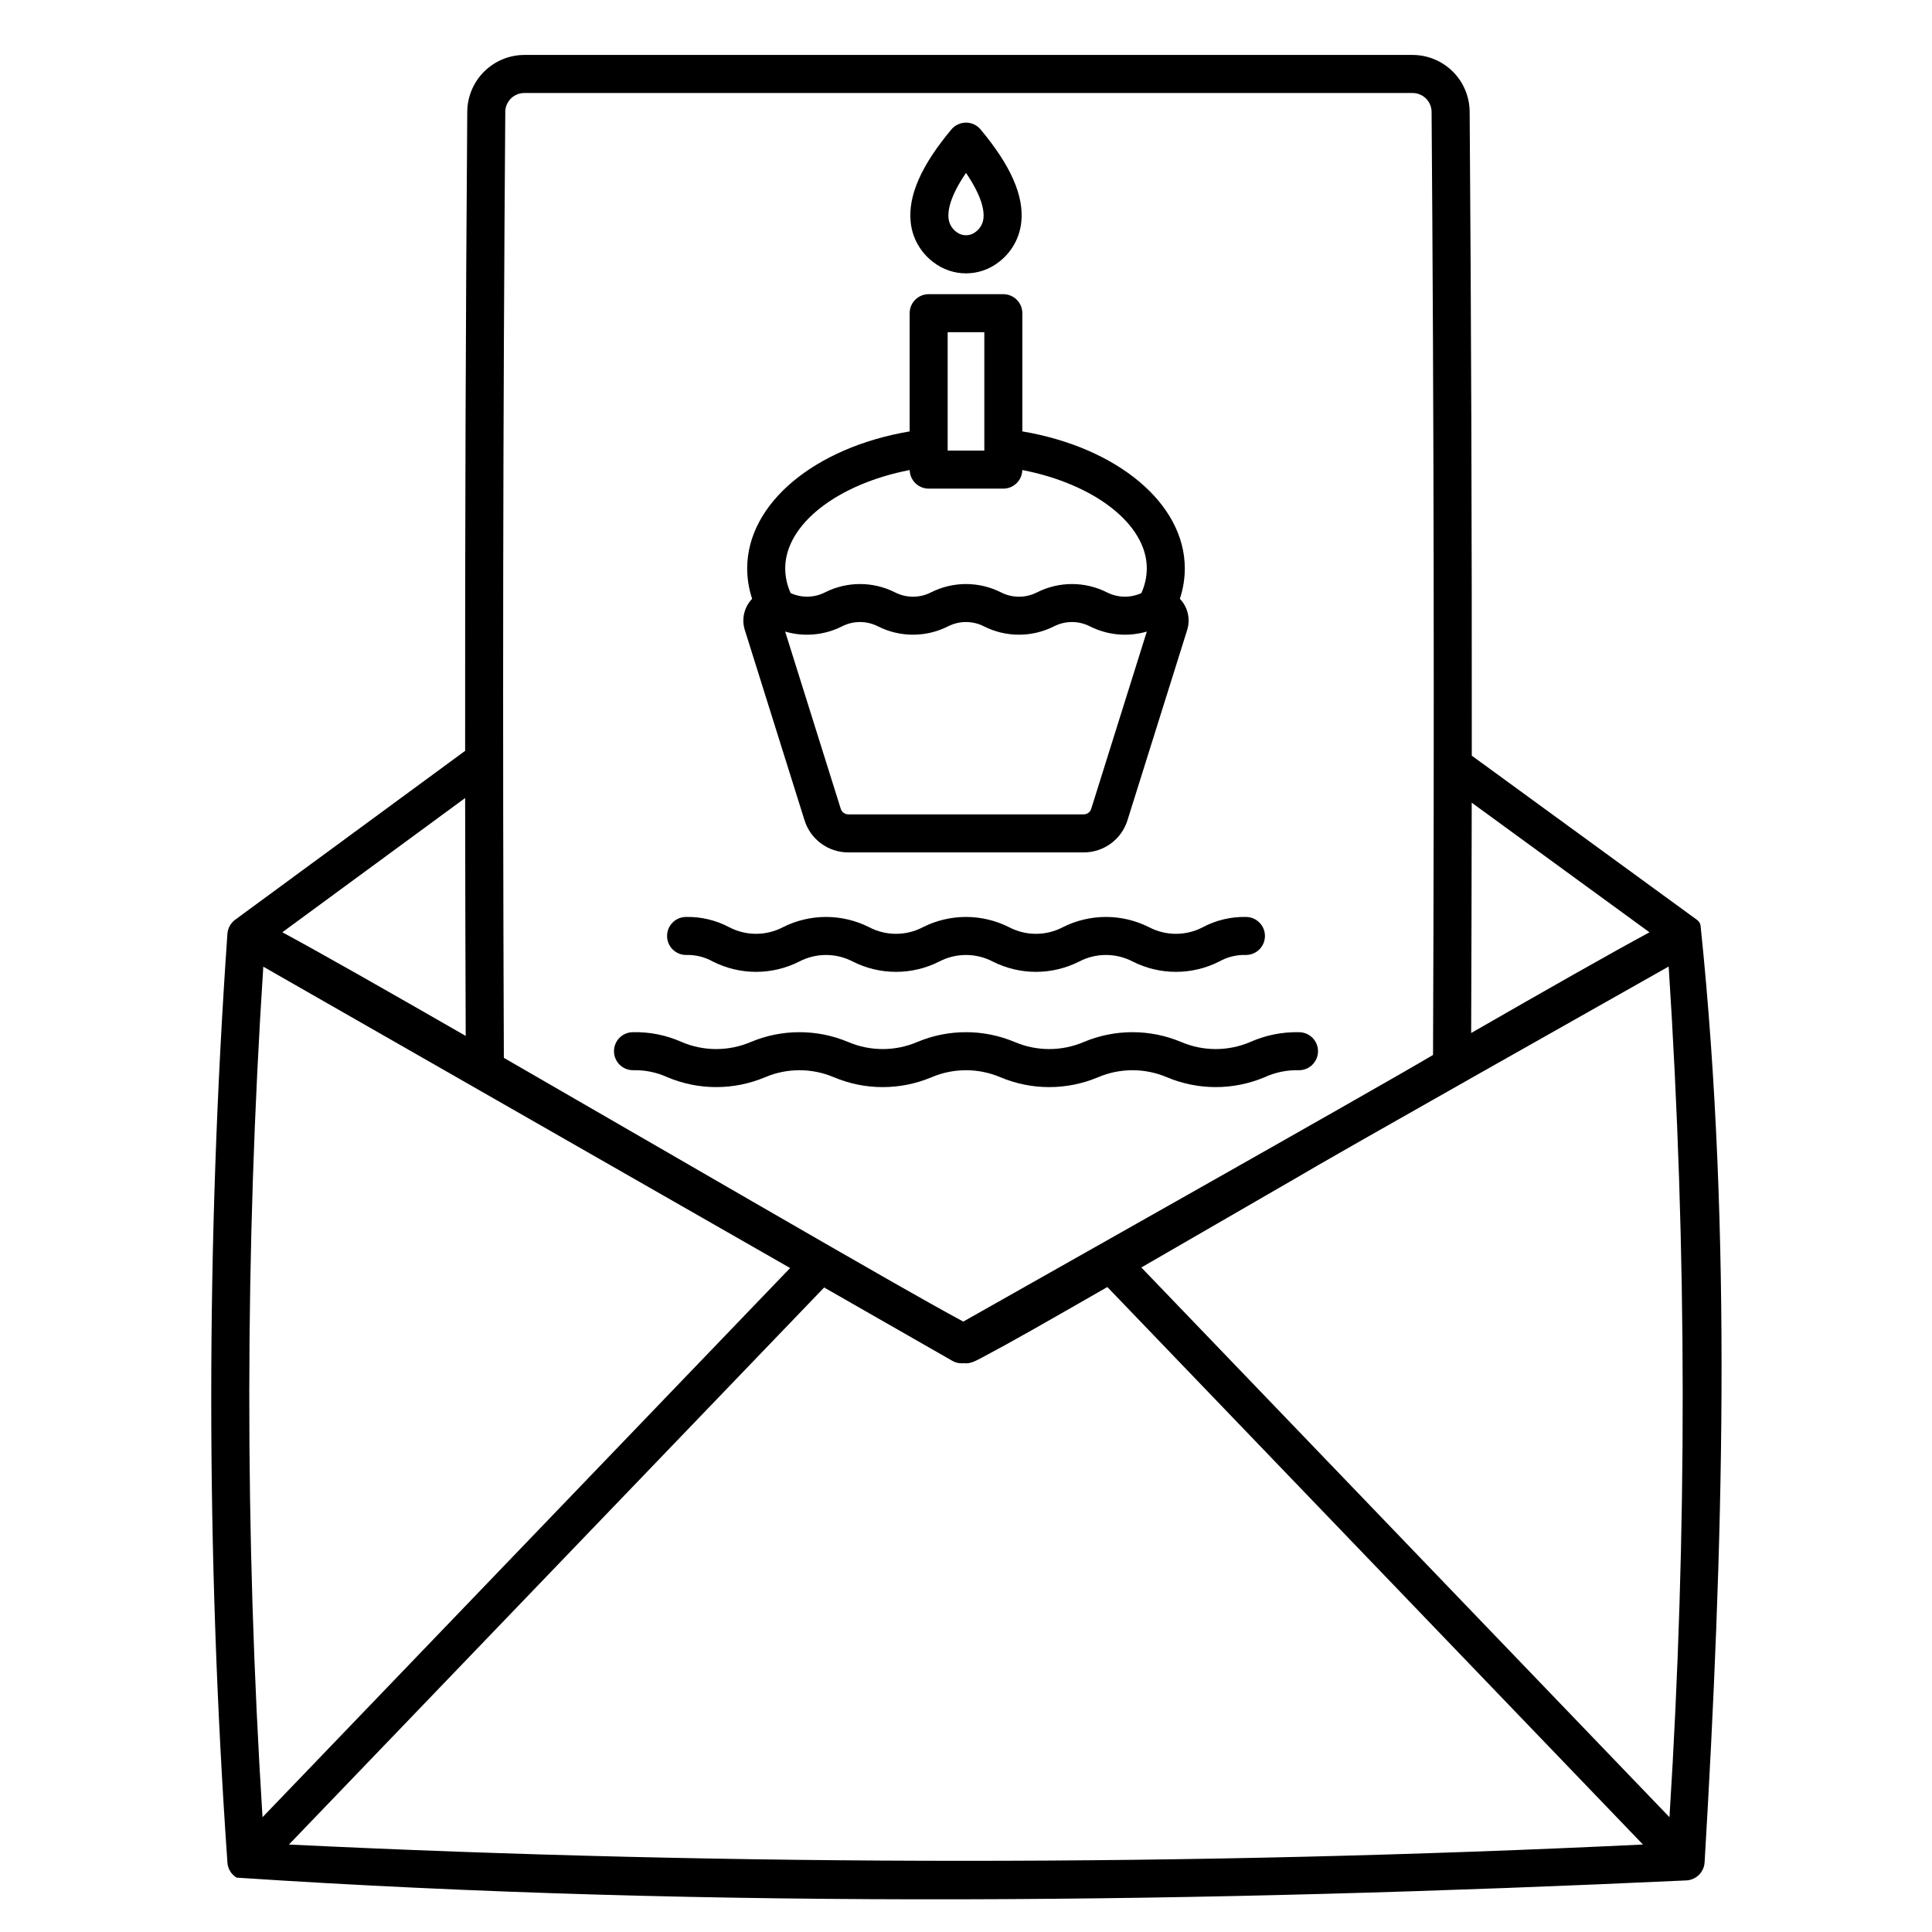 <?xml version="1.0" encoding="UTF-8"?>
<!-- Uploaded to: ICON Repo, www.svgrepo.com, Generator: ICON Repo Mixer Tools -->
<svg fill="#000000" width="800px" height="800px" version="1.1" viewBox="144 144 512 512" xmlns="http://www.w3.org/2000/svg">
 <g>
  <path d="m595.73 637.68c4.875-82.16 7.438-166.63-1.051-248.3-0.062-0.578-0.348-1.109-0.801-1.48-0.066-0.055-0.137-0.109-0.207-0.164l-59.633-43.477c0.039-58.953-0.152-116.11-0.566-170.71-0.043-3.984-1.652-7.793-4.481-10.598-2.832-2.805-6.652-4.383-10.637-4.391h-235.4c-3.984 0.012-7.805 1.59-10.633 4.394-2.832 2.801-4.445 6.609-4.492 10.59-0.414 54.211-0.605 110.94-0.566 169.44l-60.949 44.758c-1.191 0.879-1.938 2.234-2.047 3.707-5.715 81.977-5.715 164.25 0.008 246.23 0.129 1.617 1.031 3.074 2.418 3.914 126.96 8.418 256.7 6.648 384.27 0.734h-0.004c2.523-0.156 4.547-2.133 4.766-4.648zm-381.95-237.5 139.61 79.859-139.82 145.54c-4.742-75.059-4.676-150.35 0.207-225.39zm272.32 56.809c12.605-7.519 85.875-48.777 100.12-56.855h-0.004c4.887 75.066 4.957 150.37 0.211 225.44l-139.96-145.68c12.027-6.934 25.488-14.727 39.633-22.91zm95.031-65.918c-9.98 5.371-27.113 15.113-47.258 26.688 0.074-20.527 0.125-40.871 0.148-61.035zm-303.23-217.43c0.035-2.766 2.281-4.988 5.047-4.992h235.4c2.762 0 5.008 2.223 5.039 4.984 0.605 78.75 0.727 162.83 0.383 249.94-15.168 9.004-107.23 60.883-124.49 70.664-10.305-5.562-27.406-15.438-35.141-19.871-26.074-14.996-59.551-34.434-86.613-50.023-0.352-87.383-0.223-171.72 0.379-250.7zm-10.48 244.89c-20.785-11.949-38.469-22.004-48.598-27.469l48.445-35.574c0.02 20.809 0.07 41.824 0.152 63.043zm-46.844 214.29 141.83-147.62 33.969 19.43c0.914 0.527 1.973 0.746 3.023 0.629 1.758 0.273 3.316-0.715 4.828-1.477 8.414-4.465 15.719-8.672 33.234-18.703l141.94 147.74c-119.76 5.758-240.36 5.758-358.83 0.004z"/>
  <path d="m341.38 310.94 15.82 50.422c1.578 5.086 6.293 8.551 11.621 8.535h62.352c5.328 0.016 10.043-3.445 11.625-8.535l15.82-50.422h-0.004c0.91-2.898 0.168-6.062-1.938-8.25 0.863-2.598 1.305-5.316 1.309-8.055 0-17.211-17.852-32.035-43.055-36.312v-31.324c0-1.336-0.531-2.617-1.477-3.562-0.945-0.945-2.227-1.477-3.562-1.477h-19.785c-2.785 0-5.039 2.258-5.039 5.039v31.324c-25.203 4.277-43.055 19.102-43.055 36.312 0 2.734 0.445 5.453 1.309 8.051-2.106 2.191-2.852 5.356-1.941 8.254zm91.805 47.402c-0.273 0.883-1.094 1.48-2.016 1.477h-62.344c-0.922 0.004-1.742-0.594-2.016-1.477l-14.738-46.973v0.004c5.027 1.473 10.426 0.973 15.098-1.395 2.961-1.5 6.457-1.508 9.426-0.023l0.051 0.023c5.852 2.965 12.762 2.965 18.613 0 2.977-1.508 6.496-1.508 9.473 0 5.848 2.965 12.758 2.965 18.609 0l0.051-0.023h-0.004c2.969-1.484 6.465-1.477 9.426 0.023 4.672 2.367 10.074 2.863 15.102 1.395zm-38.043-126.3h9.715v31.375h-9.715zm-10.066 36.523 0.004-0.004c0.055 2.738 2.289 4.93 5.027 4.93h19.789c2.734 0 4.969-2.191 5.027-4.93 19.152 3.715 32.992 14.387 32.992 26.074l-0.004 0.004c-0.012 2.254-0.504 4.481-1.441 6.535-2.894 1.328-6.234 1.262-9.078-0.172-5.848-2.965-12.762-2.965-18.609 0l-0.051 0.023c-2.969 1.488-6.465 1.477-9.426-0.023-5.852-2.965-12.762-2.965-18.613 0-2.961 1.5-6.457 1.508-9.426 0.023l-0.051-0.023v-0.004c-5.848-2.961-12.762-2.961-18.609 0-2.844 1.438-6.184 1.5-9.078 0.176-0.938-2.055-1.426-4.281-1.441-6.539 0-11.688 13.836-22.355 32.992-26.074z"/>
  <path d="m391.28 213.43c5.117 4.016 12.316 4.016 17.434 0 3.359-2.551 5.508-6.383 5.938-10.578 0.734-6.969-2.797-15-10.793-24.551-0.957-1.145-2.371-1.805-3.863-1.805-1.492 0-2.906 0.66-3.863 1.805-7.996 9.551-11.523 17.582-10.793 24.551 0.426 4.199 2.578 8.027 5.941 10.578zm8.719-23.602c4.356 6.367 4.828 10.133 4.637 11.973h-0.004c-0.141 1.48-0.918 2.828-2.129 3.695-1.477 1.137-3.535 1.137-5.012 0-1.211-0.867-1.988-2.219-2.129-3.699-0.191-1.836 0.281-5.602 4.637-11.969z"/>
  <path d="m325.82 397.08c2.473-0.078 4.922 0.52 7.078 1.734 7.207 3.648 15.719 3.648 22.922 0 4.441-2.312 9.73-2.312 14.168 0 7.207 3.648 15.719 3.648 22.922 0 4.438-2.312 9.727-2.312 14.164 0 7.207 3.648 15.719 3.648 22.926 0 4.441-2.316 9.73-2.316 14.172 0 7.207 3.648 15.719 3.648 22.93 0 2.16-1.215 4.609-1.816 7.086-1.738 2.781 0 5.035-2.254 5.035-5.035 0-2.785-2.254-5.039-5.035-5.039-3.992-0.082-7.938 0.859-11.465 2.734-4.441 2.316-9.73 2.316-14.172 0-7.207-3.648-15.723-3.648-22.926 0-4.441 2.316-9.734 2.316-14.172 0-7.207-3.648-15.719-3.648-22.922 0-4.438 2.316-9.727 2.316-14.164 0-7.207-3.648-15.719-3.648-22.922 0-4.438 2.312-9.727 2.312-14.168 0-3.523-1.875-7.469-2.816-11.457-2.734-2.785 0-5.039 2.254-5.039 5.035 0 2.785 2.254 5.039 5.039 5.039z"/>
  <path d="m311.75 427.62c3.148-0.09 6.273 0.547 9.137 1.867 8.262 3.473 17.578 3.473 25.844 0 5.836-2.488 12.438-2.488 18.273 0 8.266 3.477 17.582 3.477 25.848 0 5.84-2.488 12.441-2.488 18.277 0 8.266 3.477 17.582 3.477 25.848 0 5.84-2.488 12.441-2.488 18.281 0 8.266 3.473 17.582 3.473 25.848 0 2.863-1.32 5.992-1.957 9.141-1.867 2.785 0 5.039-2.254 5.039-5.039 0-2.781-2.254-5.035-5.039-5.035-4.445-0.102-8.859 0.789-12.926 2.602-5.836 2.488-12.441 2.488-18.281 0-8.266-3.477-17.582-3.477-25.848 0-5.836 2.488-12.438 2.488-18.277 0-8.266-3.477-17.582-3.477-25.848 0-5.836 2.488-12.438 2.488-18.277 0-8.266-3.477-17.578-3.477-25.844 0-5.836 2.488-12.438 2.488-18.273 0-4.062-1.816-8.477-2.703-12.922-2.606-2.785 0-5.039 2.254-5.039 5.035 0 2.785 2.254 5.039 5.039 5.039z"/>
 </g>
</svg>